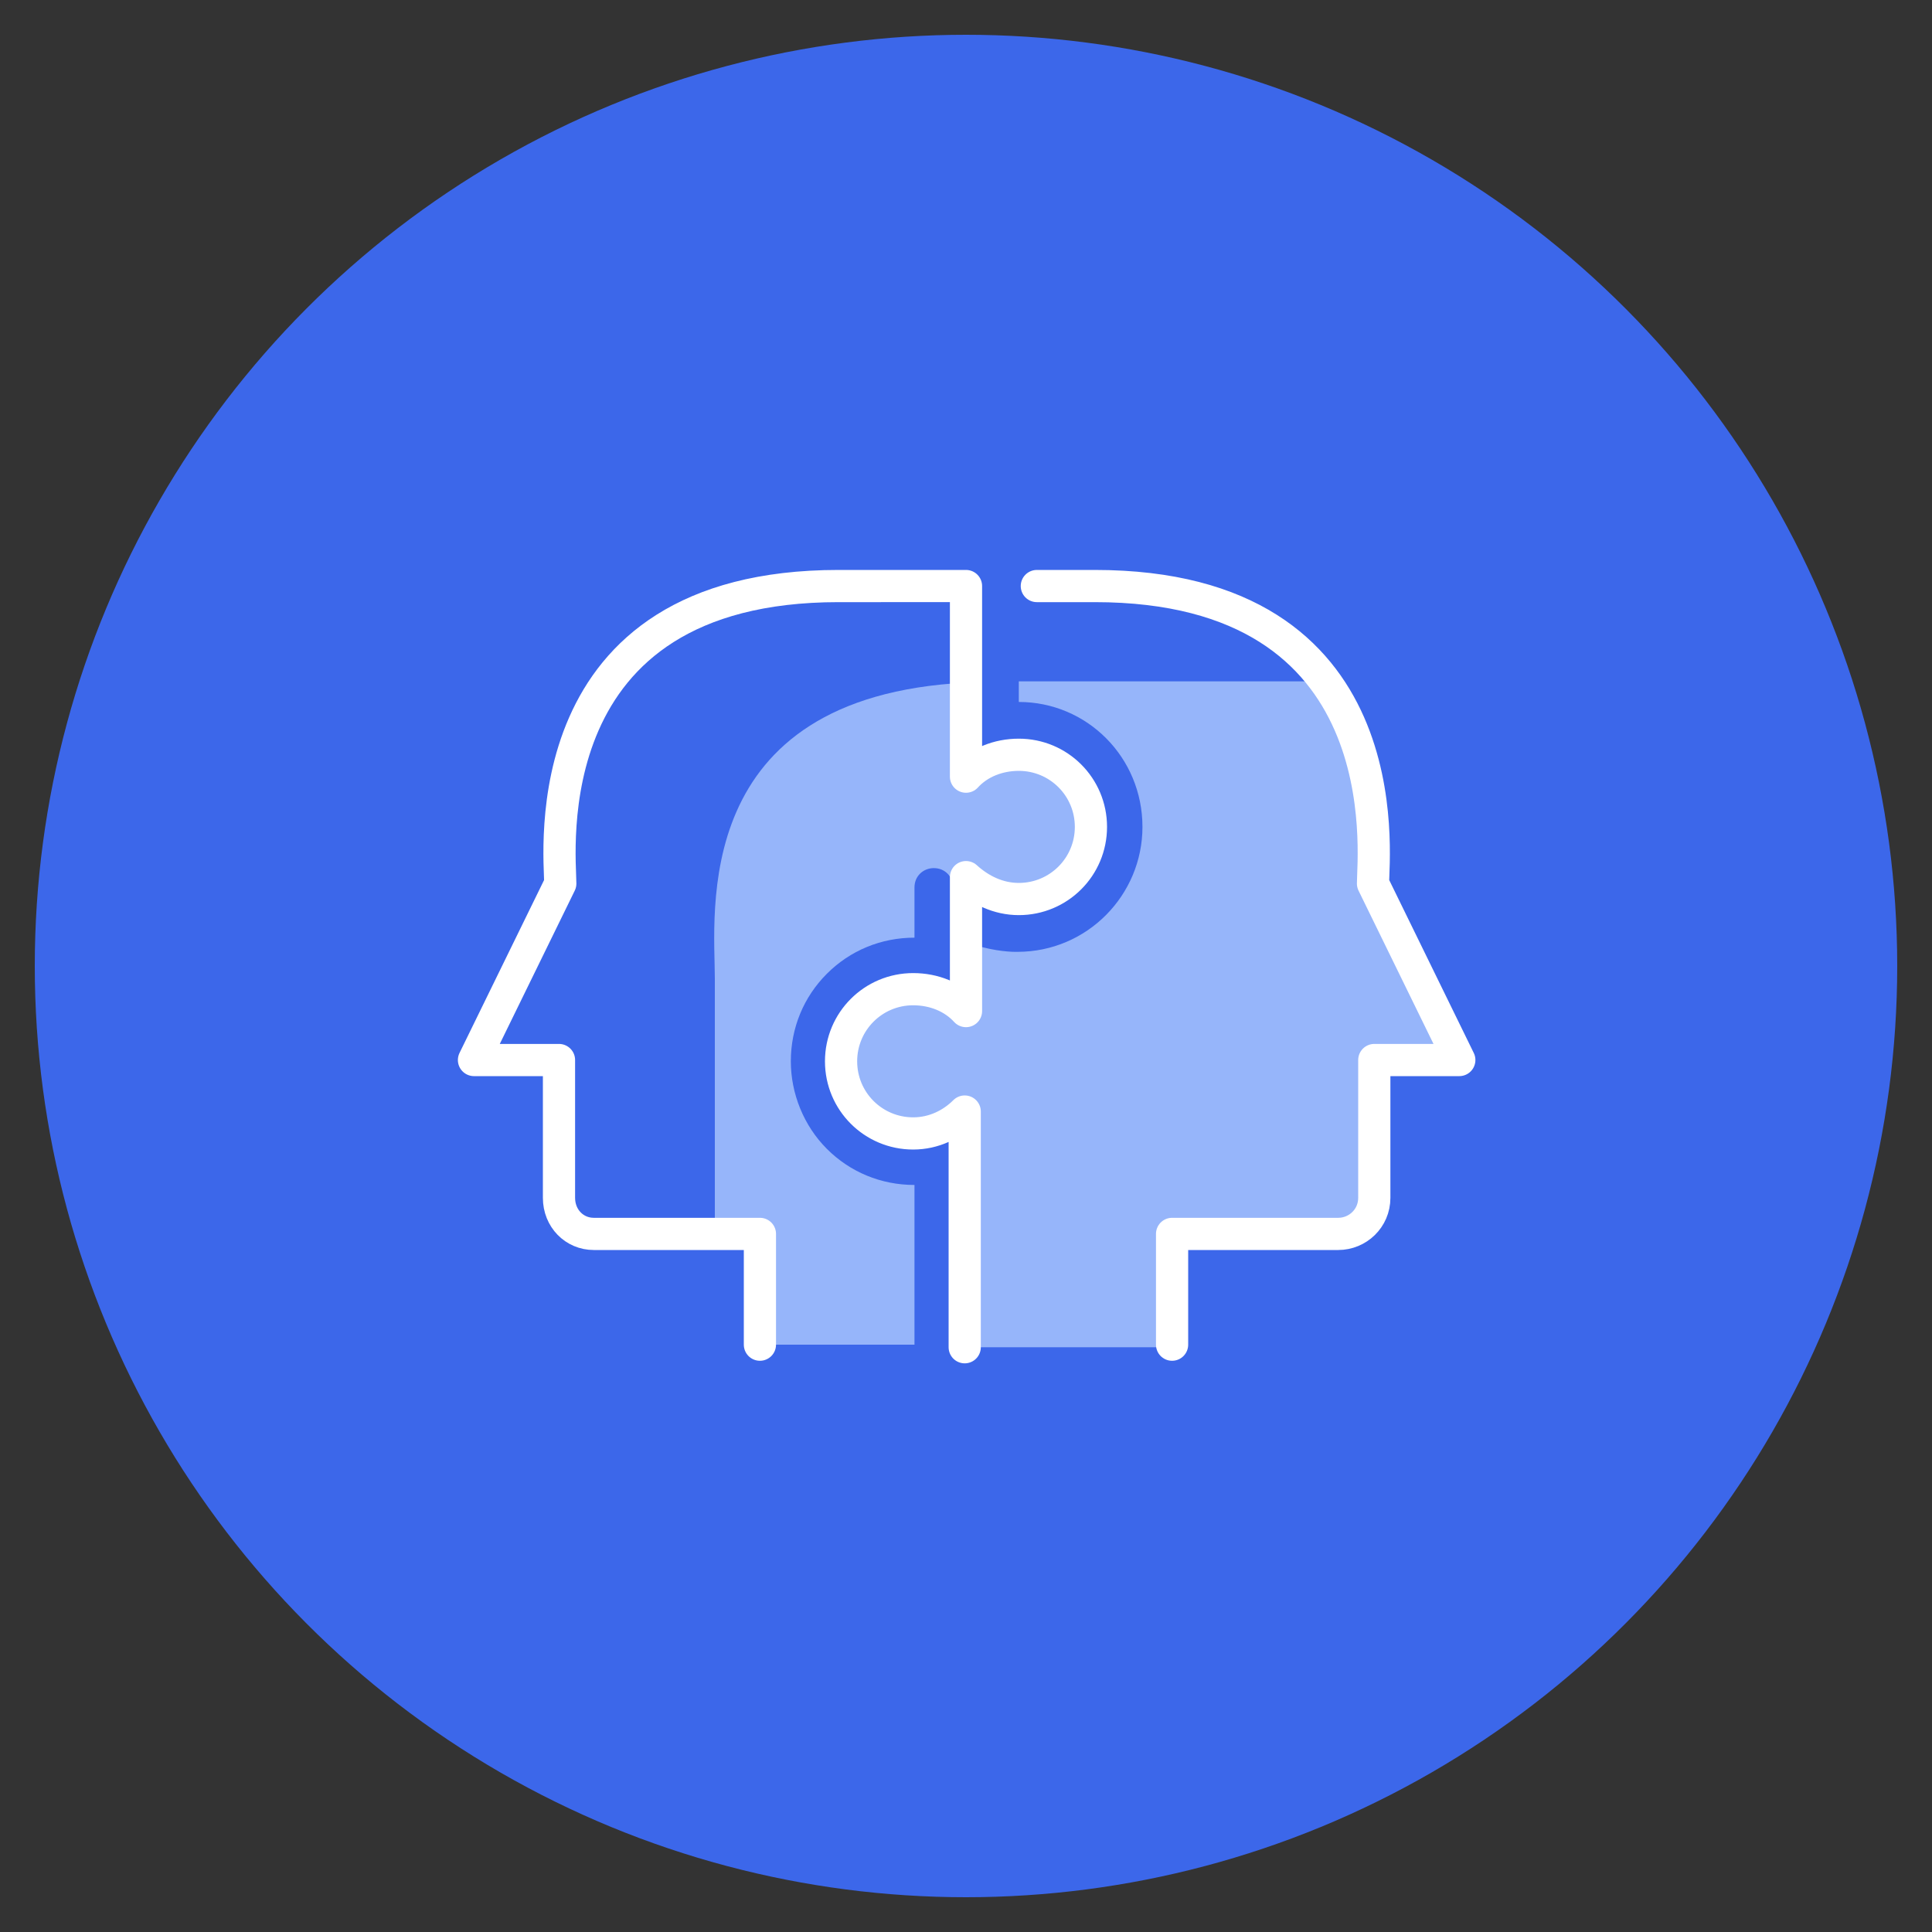 <?xml version="1.0" encoding="UTF-8"?> <!-- Generator: Adobe Illustrator 26.1.0, SVG Export Plug-In . SVG Version: 6.00 Build 0) --> <svg xmlns="http://www.w3.org/2000/svg" xmlns:xlink="http://www.w3.org/1999/xlink" version="1.1" id="Layer_1" x="0px" y="0px" viewBox="0 0 150 150" style="enable-background:new 0 0 150 150;" xml:space="preserve"><rect x="0" y="0" width="150" height="150" fill="#333333" stroke="none"/> <style type="text/css"> .st0{fill:#3C67EA;} .st1{fill:#96B5FA;} .st2{fill:none;stroke:#FFFFFF;stroke-width:2.5;stroke-linecap:round;stroke-linejoin:round;stroke-miterlimit:10;} </style> <circle class="st0" cx="75" cy="75" r="72.3"></circle> <path class="st1" d="M79.1,69.8c3.1,0,5.6-2.5,5.6-5.6s-2.5-5.6-5.6-5.6c-1.6,0-3,0.7-4.1,1.7V53c-21.5,1.1-19.5,17.9-19.5,23v19.8 H59l0,0l0,0v8.6h12V92c-2.6,0-5-1-6.8-2.8c-1.8-1.8-2.8-4.3-2.8-6.8c0-2.6,1-5,2.8-6.8c1.8-1.8,4.2-2.8,6.8-2.8v-3.9 c0-0.9,0.7-1.5,1.5-1.5c0.9,0,1.5,0.7,1.5,1.5l1-0.6C76,69.1,77.5,69.8,79.1,69.8z"></path> <path class="st1" d="M106.5,68.6c0-1.4,0.8-9.5-3.7-15.7H79.1v1.6c5.3,0,9.6,4.3,9.6,9.7c0,5.3-4.3,9.7-9.7,9.7c0,0-0.1,0-0.2,0 c-0.5,0-2.1-0.1-3.9-0.8v5.4c-1-1.1-2.5-1.7-4.1-1.7c-3.1,0-5.6,2.5-5.6,5.6s2.5,5.6,5.6,5.6c1.6,0,3-0.7,4-1.7v18.3h16V96h12.9 c1.5,0,2.8-1.2,2.8-2.8V82.3h6.6L106.5,68.6z"></path> <path class="st2" d="M91,104.4v-8.6h12.9c1.5,0,2.8-1.2,2.8-2.8V82.3h6.6l-6.7-13.7c0-2.3,2.3-23.1-21.6-23.1h-4.5"></path> <path class="st2" d="M59,104.4v-8.6H46.1c-1.5,0-2.7-1.2-2.7-2.8V82.3h-6.6l6.7-13.7c0-2.3-2.3-23.1,21.6-23.1H75v14.8 c1-1.1,2.5-1.7,4.1-1.7c3.1,0,5.6,2.5,5.6,5.6s-2.5,5.6-5.6,5.6c-1.6,0-3-0.7-4.1-1.7v10.4c-1-1.1-2.5-1.7-4.1-1.7 c-3.1,0-5.6,2.5-5.6,5.6s2.5,5.6,5.6,5.6c1.6,0,3-0.7,4-1.7v18.3"></path> <rect x="59" y="95.8" class="st2" width="0" height="8.6"></rect> </svg> 